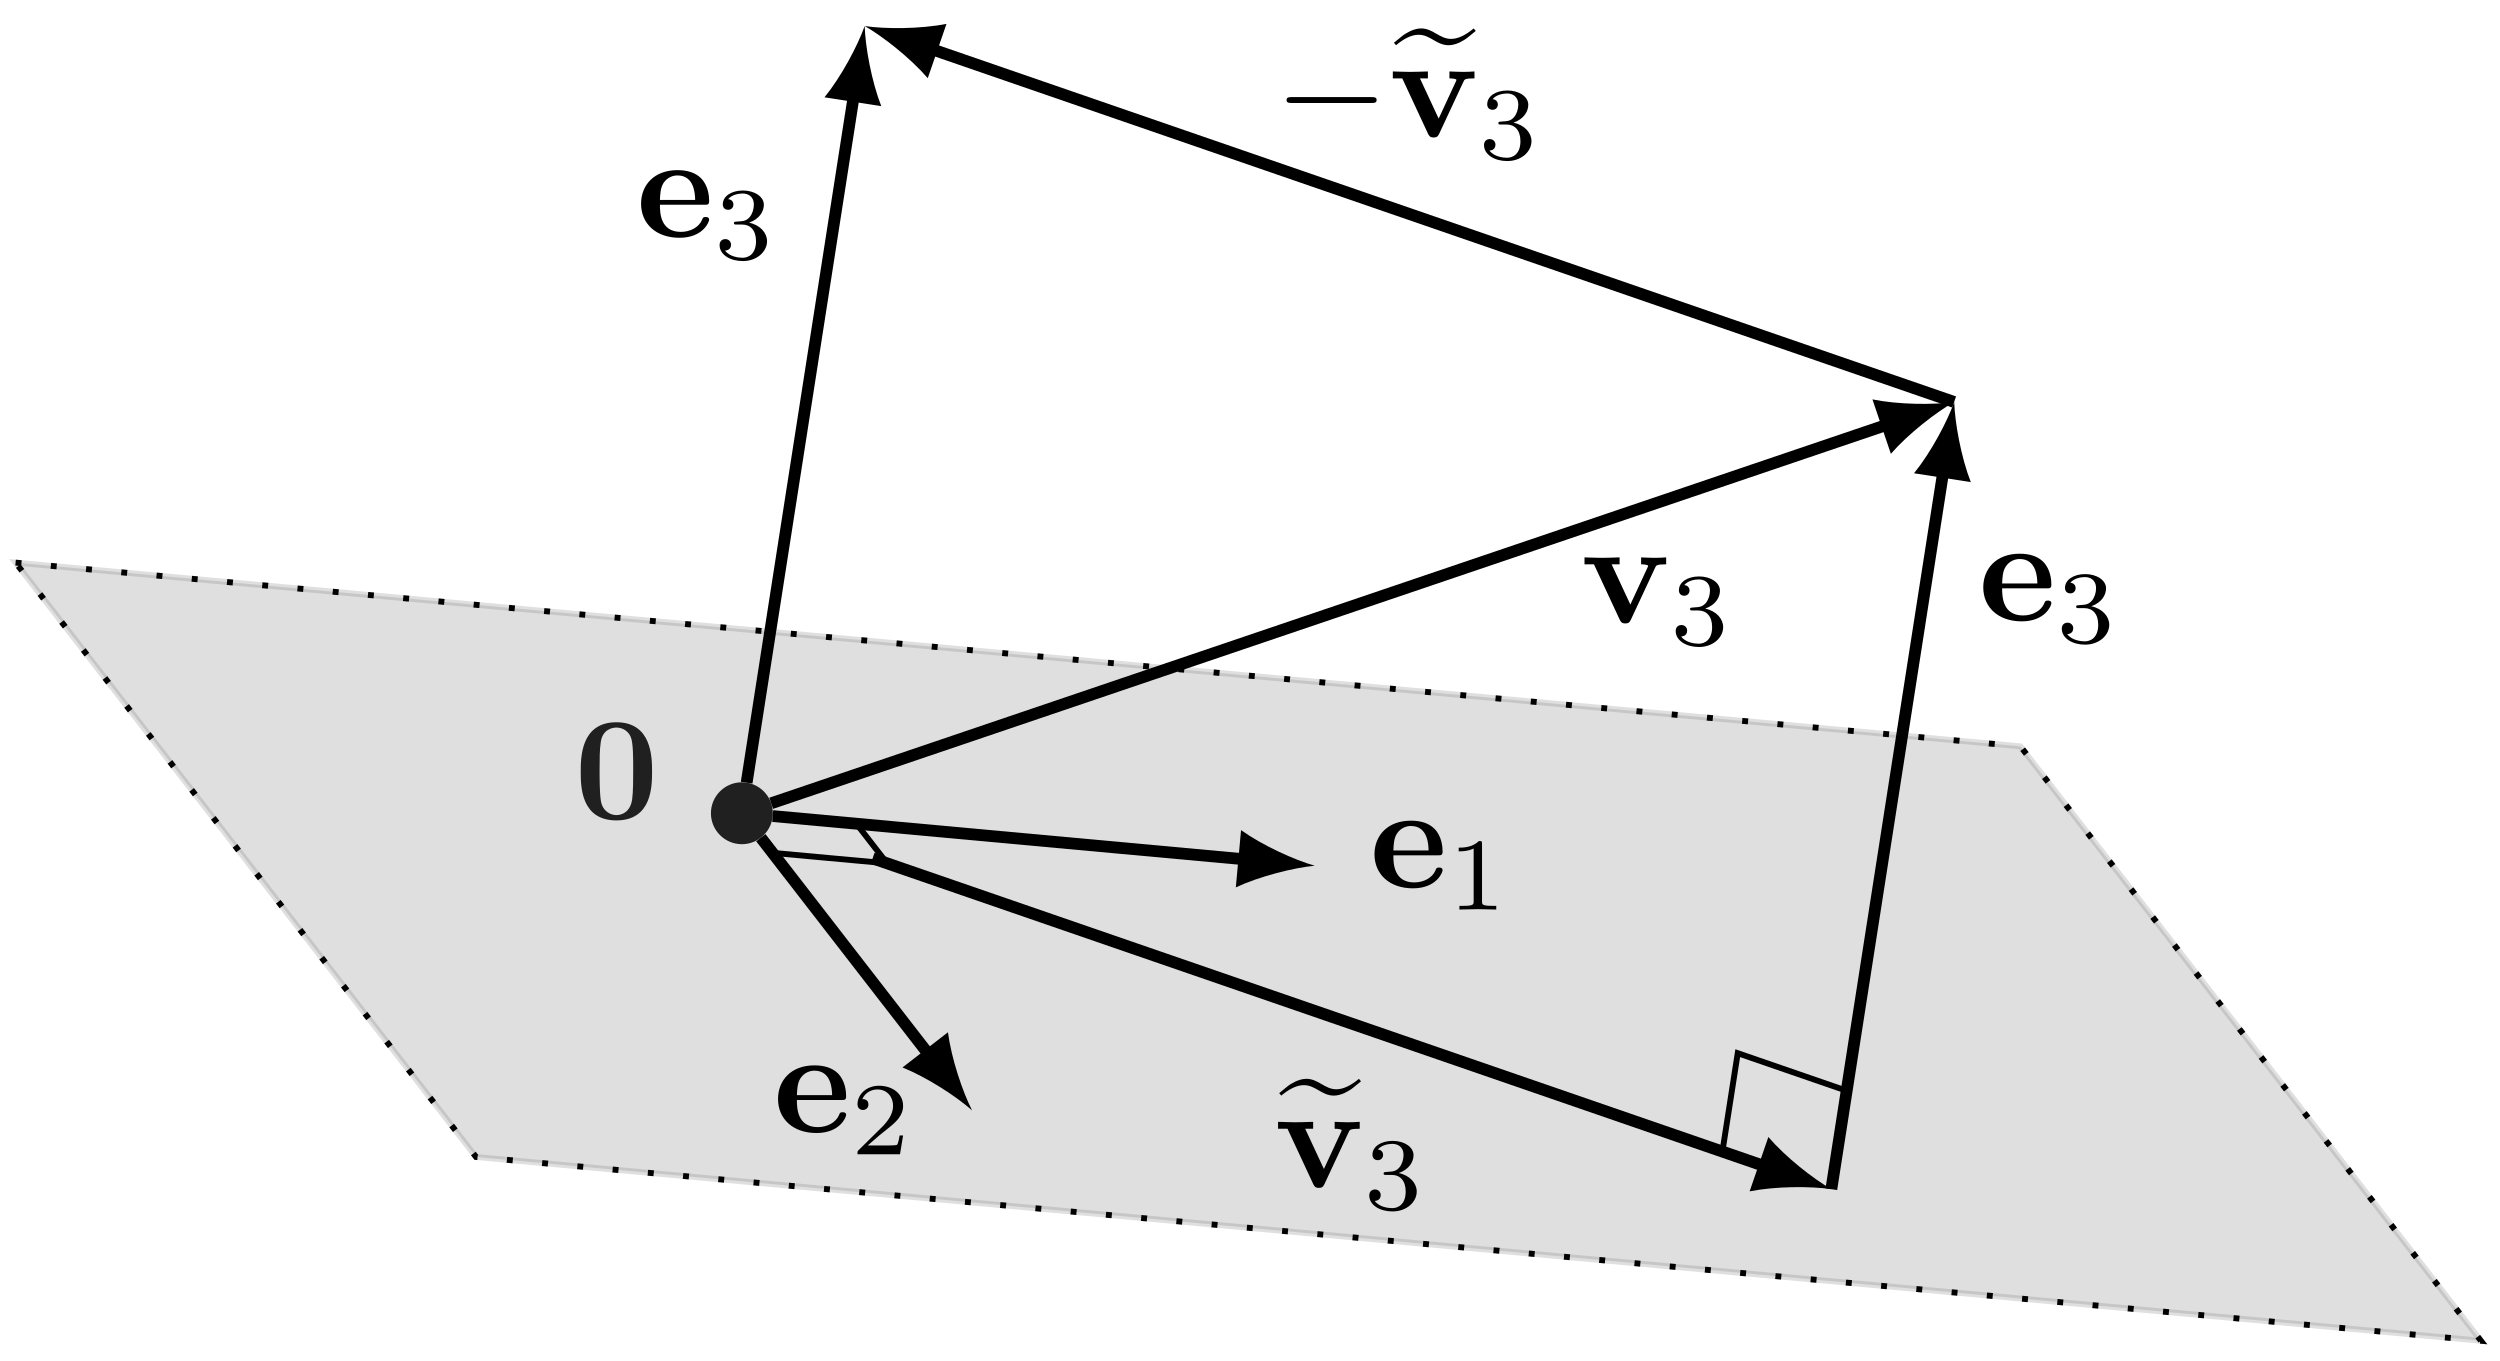 <svg xmlns="http://www.w3.org/2000/svg" xmlns:xlink="http://www.w3.org/1999/xlink" xmlns:inkscape="http://www.inkscape.org/namespaces/inkscape" version="1.1" width="169" height="92" viewBox="0 0 169 92">
<defs>
<path id="font_1_1" d="M.529 .319C.529 .416 .528 .655 .287 .655 .046 .655 .045 .417 .045 .319 .045 .22 .046-.011 .287-.011 .527-.011 .529 .219 .529 .319M.287 .025C.251 .025 .195 .047 .182 .12 .173 .172 .173 .276 .173 .331 .173 .403 .173 .468 .181 .52 .193 .609 .263 .619 .287 .619 .324 .619 .365 .6 .384 .556 .401 .519 .401 .413 .401 .331 .401 .275 .401 .184 .394 .132 .38 .039 .317 .025 .287 .025Z"/>
<path id="font_1_2" d="M.462 .218C.484 .218 .494 .218 .494 .245 .494 .276 .488 .349 .438 .399 .401 .435 .348 .453 .279 .453 .119 .453 .032 .35 .032 .225 .032 .091 .132-.006 .293-.006 .451-.006 .494 .1 .494 .117 .494 .135 .475 .135 .47 .135 .453 .135 .451 .13 .445 .114 .424 .066 .367 .034 .302 .034 .161 .034 .16 .167 .16 .218H.462M.16 .251C.162 .29 .163 .332 .184 .365 .21 .405 .25 .417 .279 .417 .396 .417 .398 .286 .399 .251H.16Z"/>
<path id="font_2_1" d="M.335 .636C.335 .663 .333 .664 .305 .664 .241 .601 .15 .6 .109 .6V.564C.133 .564 .199 .564 .254 .592V.082C.254 .049 .254 .036 .154 .036H.116V0C.134 .001 .257 .004 .294 .004 .325 .004 .451 .001 .473 0V.036H.435C.335 .036 .335 .049 .335 .082V.636Z"/>
<path id="font_2_2" d="M.505 .182H.471C.468 .16 .458 .101 .445 .091 .437 .085 .36 .085 .346 .085H.162C.267 .178 .302 .206 .362 .253 .436 .312 .505 .374 .505 .469 .505 .59 .399 .664 .271 .664 .147 .664 .063 .577 .063 .485 .063 .434 .106 .429 .116 .429 .14 .429 .169 .446 .169 .482 .169 .5 .162 .535 .11 .535 .141 .606 .209 .628 .256 .628 .356 .628 .408 .55 .408 .469 .408 .382 .346 .313 .314 .277L.073 .039C.063 .03 .063 .028 .063 0H.475L.505 .182Z"/>
<path id="font_2_3" d="M.273 .334C.351 .334 .407 .28 .407 .173 .407 .049 .335 .012 .277 .012 .237 .012 .149 .023 .107 .082 .154 .084 .165 .117 .165 .138 .165 .17 .141 .193 .11 .193 .082 .193 .054 .176 .054 .135 .054 .041 .158-.02 .279-.02 .418-.02 .514 .073 .514 .173 .514 .251 .45 .329 .34 .352 .445 .39 .483 .465 .483 .526 .483 .605 .392 .664 .281 .664 .17 .664 .085 .61 .085 .53 .085 .496 .107 .477 .137 .477 .168 .477 .188 .5 .188 .528 .188 .557 .168 .578 .137 .58 .172 .624 .241 .635 .278 .635 .323 .635 .386 .613 .386 .526 .386 .484 .372 .438 .346 .407 .313 .369 .285 .367 .235 .364 .21 .362 .208 .362 .203 .361 .201 .361 .193 .359 .193 .348 .193 .334 .202 .334 .219 .334H.273Z"/>
<path id="font_1_3" d="M.506 .376C.512 .39 .516 .397 .58 .397V.444C.555 .442 .526 .441 .501 .441 .476 .441 .431 .443 .41 .444V.397C.429 .397 .458 .394 .458 .386 .458 .385 .457 .383 .453 .374L.337 .124 .21 .397H.264V.444C.231 .442 .141 .441 .14 .441 .112 .441 .067 .443 .026 .444V.397H.09L.265 .021C.277-.004 .29-.004 .303-.004 .32-.004 .33-.001 .34 .02L.506 .376Z"/>
<path id="font_3_1" d="M.541 .722C.492 .681 .439 .651 .388 .651 .348 .651 .319 .668 .284 .688 .255 .705 .224 .722 .184 .722 .159 .722 .133 .714 .111 .704 .091 .694 .071 .683 .054 .669L0 .625 .014 .608C.063 .649 .116 .679 .167 .679 .207 .679 .236 .662 .271 .642 .3 .625 .331 .608 .371 .608 .396 .608 .422 .616 .444 .626 .464 .636 .484 .647 .501 .661L.555 .705 .541 .722Z"/>
<path id="font_4_1" d="M.659 .23C.676 .23 .694 .23 .694 .25 .694 .27 .676 .27 .659 .27H.118C.101 .27 .083 .27 .083 .25 .083 .23 .101 .23 .118 .23H.659Z"/>
</defs>
<path transform="matrix(1,0,0,-1,50.151,54.975)" d="M1.993 0C1.993 1.1 1.1 1.993 0 1.993-1.1 1.993-1.993 1.1-1.993 0-1.993-1.1-1.1-1.993 0-1.993 1.1-1.993 1.993-1.1 1.993 0ZM0 0"/>
<path transform="matrix(1,0,0,-1,50.151,54.975)" stroke-width=".199" stroke-linecap="butt" stroke-miterlimit="10" stroke-linejoin="miter" fill="none" stroke="#000000" d="M1.993 0C1.993 1.1 1.1 1.993 0 1.993-1.1 1.993-1.993 1.1-1.993 0-1.993-1.1-1.1-1.993 0-1.993 1.1-1.993 1.993-1.1 1.993 0ZM0 0"/>
<use data-text="0" xlink:href="#font_1_1" transform="matrix(9.963,0,0,-9.963,38.809,55.35)"/>
<g>
<path transform="matrix(1,0,0,-1,50.151,54.975)" d="M-49.098 16.942 86.431 4.521 117.558-35.66-17.971-23.238-49.098 16.942Z" fill="#7f807f" fill-opacity=".25"/>
<path transform="matrix(1,0,0,-1,50.151,54.975)" stroke-width=".399" stroke-linecap="butt" stroke-miterlimit="10" stroke-linejoin="miter" fill="none" stroke="#7f807f" stroke-opacity=".25" d="M-49.098 16.942 86.431 4.521 117.558-35.66-17.971-23.238-49.098 16.942Z"/>
</g>
<path transform="matrix(1,0,0,-1,50.151,54.975)" stroke-width=".399" stroke-linecap="butt" stroke-dasharray=".399,1.993" stroke-miterlimit="10" stroke-linejoin="miter" fill="none" stroke="#000000" d="M-49.098 16.942 86.431 4.521 117.558-35.66-17.971-23.238-49.098 16.942Z"/>
<path transform="matrix(1,0,0,-1,50.151,54.975)" stroke-width=".797" stroke-linecap="butt" stroke-miterlimit="10" stroke-linejoin="miter" fill="none" stroke="#000000" d="M2.083-.191 34.08-3.124"/>
<path transform="matrix(.996,.091,.091,-.996,84.234,58.099)" d="M4.662 0C3.281 .259 1.036 1.036-.518 1.943V-1.943C1.036-1.036 3.281-.259 4.662 0"/>
<use data-text="e" xlink:href="#font_1_2" transform="matrix(9.963,0,0,-9.963,92.597,59.991)"/>
<use data-text="1" xlink:href="#font_2_1" transform="matrix(6.974,0,0,-6.974,97.848,61.486)"/>
<path transform="matrix(1,0,0,-1,50.151,54.975)" stroke-width=".797" stroke-linecap="butt" stroke-miterlimit="10" stroke-linejoin="miter" fill="none" stroke="#000000" d="M1.281-1.654 12.708-16.405"/>
<path transform="matrix(.612,.79,.791,-.612,62.861,71.38)" d="M4.662 0C3.281 .259 1.036 1.036-.518 1.943V-1.943C1.036-1.036 3.281-.259 4.662 0"/>
<use data-text="e" xlink:href="#font_1_2" transform="matrix(9.963,0,0,-9.963,52.276,76.532)"/>
<use data-text="2" xlink:href="#font_2_2" transform="matrix(6.974,0,0,-6.974,57.527,78.027)"/>
<path transform="matrix(1,0,0,-1,50.151,54.975)" stroke-width=".399" stroke-linecap="butt" stroke-miterlimit="10" stroke-linejoin="miter" fill="none" stroke="#000000" d="M7.744-.71 9.819-3.388 2.075-2.679"/>
<path transform="matrix(1,0,0,-1,50.151,54.975)" stroke-width=".797" stroke-linecap="butt" stroke-miterlimit="10" stroke-linejoin="miter" fill="none" stroke="#000000" d="M.322 2.067 7.582 48.609"/>
<path transform="matrix(.154,-.988,-.988,-.154,57.734,6.366)" d="M4.662 0C3.281 .259 1.036 1.036-.518 1.943V-1.943C1.036-1.036 3.281-.259 4.662 0"/>
<use data-text="e" xlink:href="#font_1_2" transform="matrix(9.963,0,0,-9.963,43.017,16.014)"/>
<use data-text="3" xlink:href="#font_2_3" transform="matrix(6.974,0,0,-6.974,48.268,17.509)"/>
<path transform="matrix(1,0,0,-1,50.151,54.975)" stroke-width=".797" stroke-linecap="butt" stroke-miterlimit="10" stroke-linejoin="miter" fill="none" stroke="#000000" d="M73.647-25.414 81.229 23.195"/>
<path transform="matrix(.154,-.988,-.988,-.154,131.387,31.78)" d="M4.662 0C3.281 .259 1.036 1.036-.518 1.943V-1.943C1.036-1.036 3.281-.259 4.662 0"/>
<use data-text="e" xlink:href="#font_1_2" transform="matrix(9.963,0,0,-9.963,133.75,41.944)"/>
<use data-text="3" xlink:href="#font_2_3" transform="matrix(6.974,0,0,-6.974,139.001,43.439)"/>
<path transform="matrix(1,0,0,-1,50.151,54.975)" stroke-width=".797" stroke-linecap="butt" stroke-miterlimit="10" stroke-linejoin="miter" fill="none" stroke="#000000" d="M1.981 .672 77.533 26.304"/>
<path transform="matrix(.947,-.321,-.321,-.947,127.69,28.672)" d="M4.662 0C3.281 .259 1.036 1.036-.518 1.943V-1.943C1.036-1.036 3.281-.259 4.662 0"/>
<use data-text="v" xlink:href="#font_1_3" transform="matrix(9.963,0,0,-9.963,106.854,42.103)"/>
<use data-text="3" xlink:href="#font_2_3" transform="matrix(6.974,0,0,-6.974,112.901,43.598)"/>
<path transform="matrix(1,0,0,-1,50.151,54.975)" stroke-width=".797" stroke-linecap="butt" stroke-miterlimit="10" stroke-linejoin="miter" fill="none" stroke="#000000" d="M8.838-3.049 69.24-23.893"/>
<path transform="matrix(.945,.326,.326,-.945,119.397,78.868)" d="M4.662 0C3.281 .259 1.036 1.036-.518 1.943V-1.943C1.036-1.036 3.281-.259 4.662 0"/>
<use data-text="&#xfffd;" xlink:href="#font_3_1" transform="matrix(9.963,0,0,-9.963,86.474,80.121)"/>
<use data-text="v" xlink:href="#font_1_3" transform="matrix(9.963,0,0,-9.963,86.138,80.259)"/>
<use data-text="3" xlink:href="#font_2_3" transform="matrix(6.974,0,0,-6.974,92.186,81.754)"/>
<path transform="matrix(1,0,0,-1,50.151,54.975)" stroke-width=".797" stroke-linecap="butt" stroke-miterlimit="10" stroke-linejoin="miter" fill="none" stroke="#000000" d="M81.948 27.801 12.708 51.694"/>
<path transform="matrix(-.945,-.326,-.326,.945,62.86,3.281)" d="M4.662 0C3.281 .259 1.036 1.036-.518 1.943V-1.943C1.036-1.036 3.281-.259 4.662 0"/>
<use data-text="&#x2212;" xlink:href="#font_4_1" transform="matrix(9.963,0,0,-9.963,86.146,9.253)"/>
<use data-text="&#xfffd;" xlink:href="#font_3_1" transform="matrix(9.963,0,0,-9.963,94.231,9.115)"/>
<use data-text="v" xlink:href="#font_1_3" transform="matrix(9.963,0,0,-9.963,93.896,9.253)"/>
<use data-text="3" xlink:href="#font_2_3" transform="matrix(6.974,0,0,-6.974,99.943,10.748)"/>
<path transform="matrix(1,0,0,-1,50.151,54.975)" stroke-width=".399" stroke-linecap="butt" stroke-miterlimit="10" stroke-linejoin="miter" fill="none" stroke="#000000" d="M74.685-18.762 67.32-16.22 66.283-22.873"/>
</svg>
